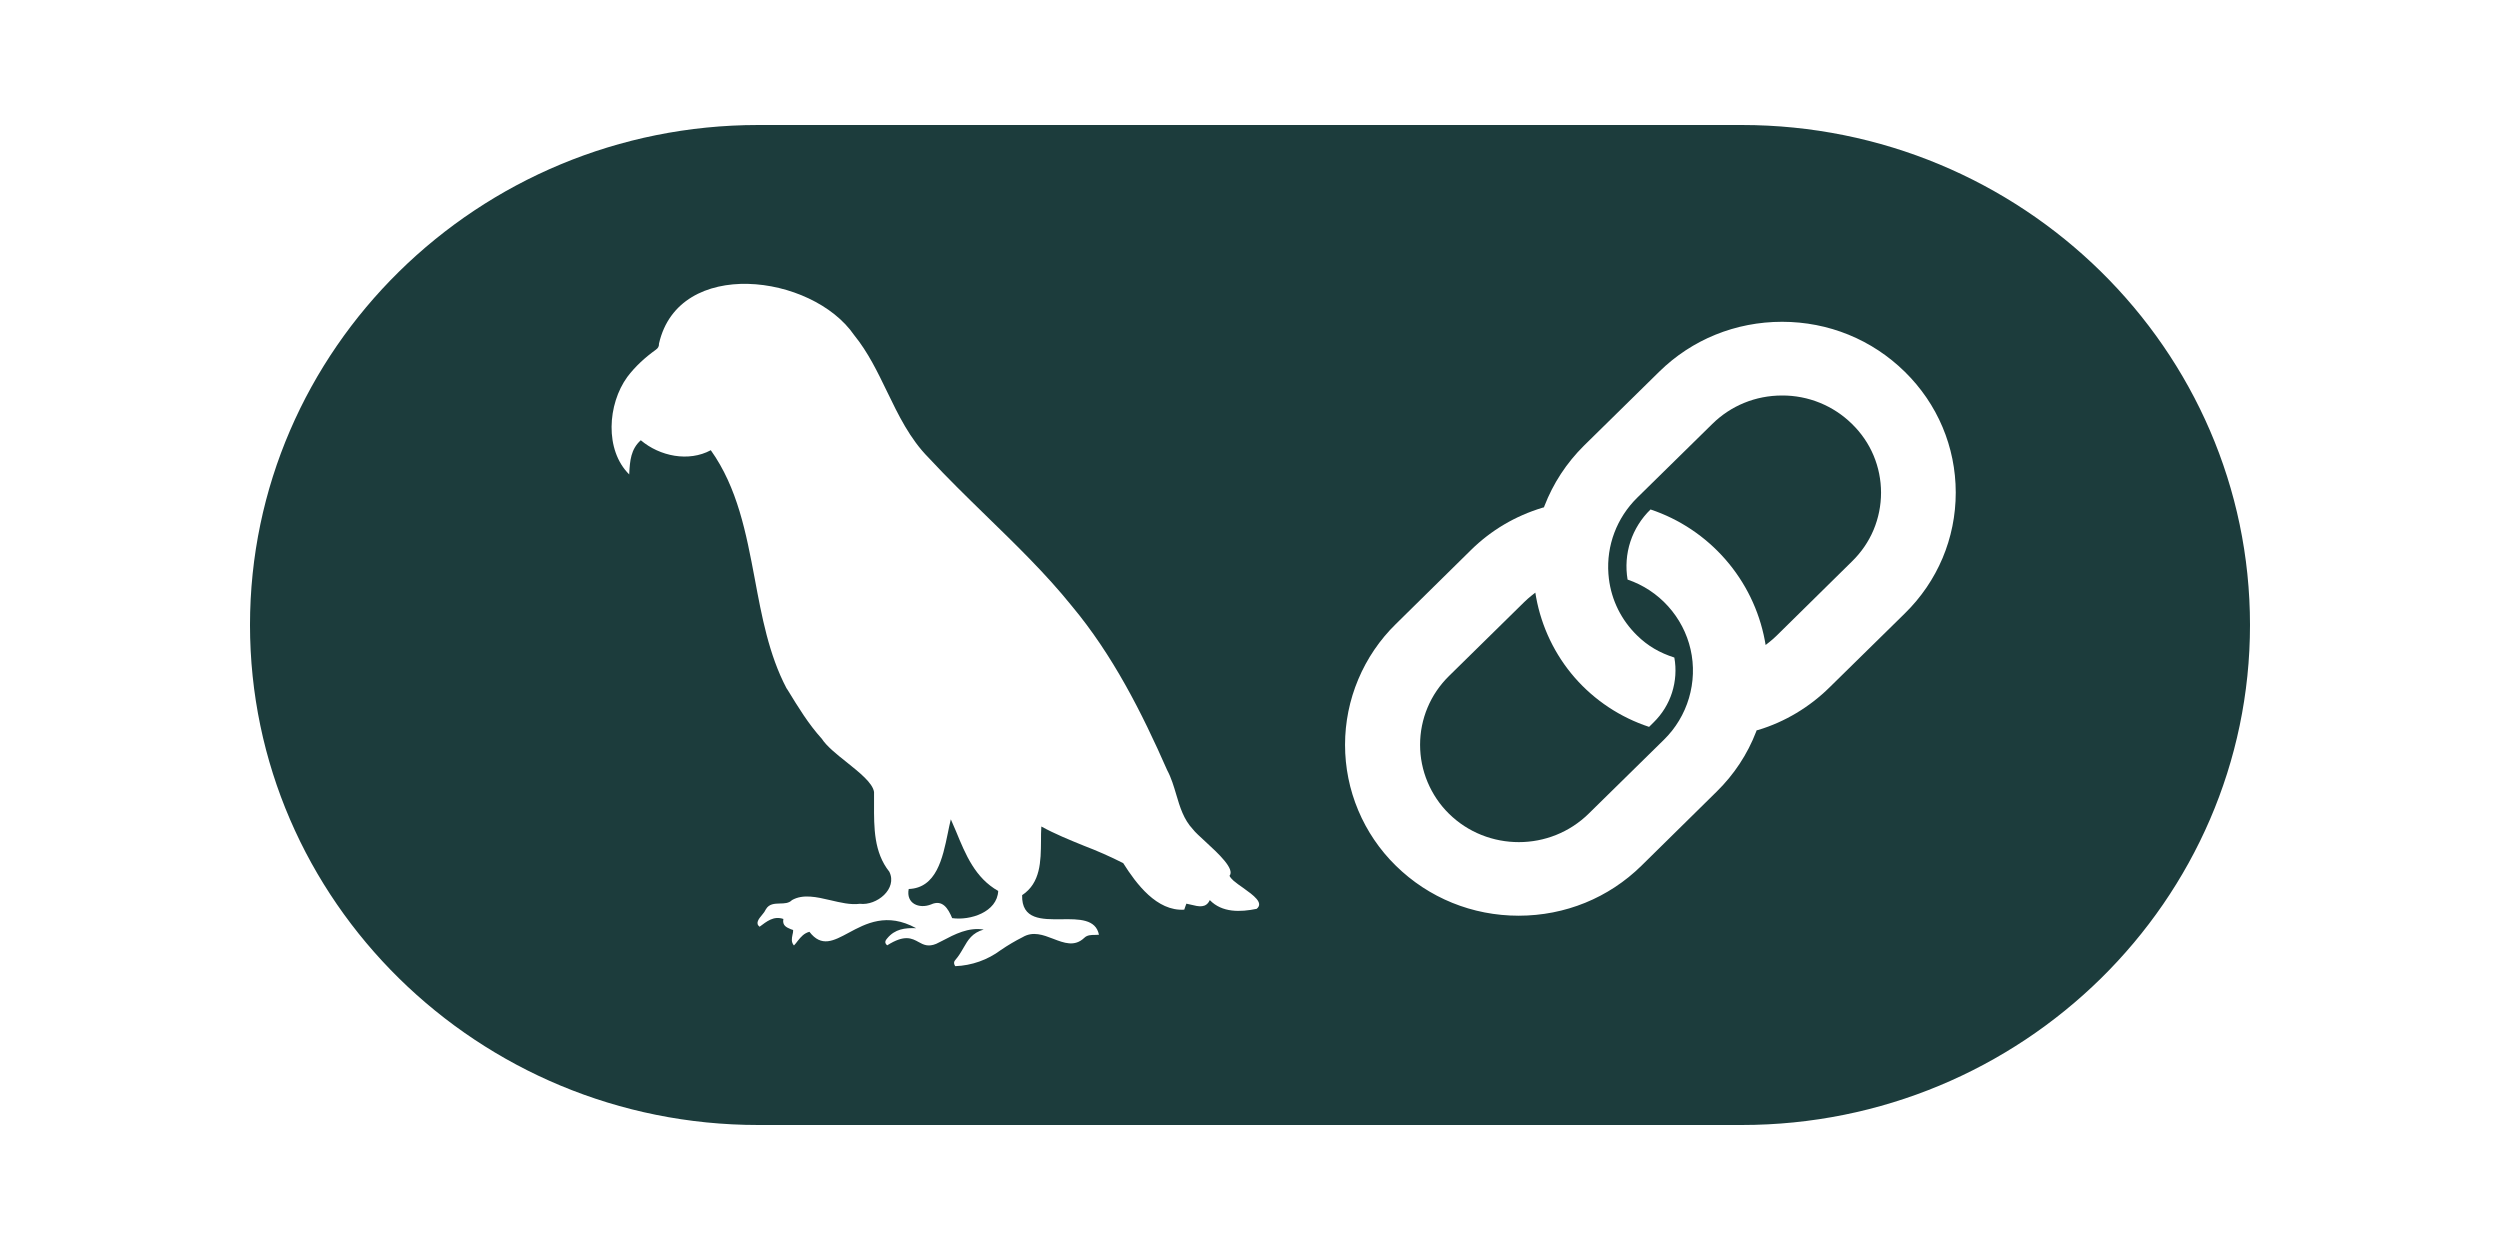 <svg width="60" height="30" viewBox="0 0 60 30" fill="none" xmlns="http://www.w3.org/2000/svg">
<path d="M22.945 19.953C23.175 20.513 23.403 21.069 23.957 21.383C23.933 21.89 23.287 22.097 22.852 22.035C22.756 21.807 22.623 21.58 22.344 21.707C22.058 21.819 21.741 21.686 21.809 21.336C22.475 21.312 22.624 20.594 22.746 20.004C22.772 19.884 22.792 19.768 22.82 19.664L22.945 19.953Z" fill="#1C3C3C"/>
<path d="M42.77 9.492C43.398 9.489 44.002 9.735 44.449 10.176C44.669 10.391 44.846 10.646 44.965 10.93C45.084 11.213 45.145 11.517 45.145 11.824C45.145 12.131 45.084 12.436 44.965 12.719C44.846 13.002 44.669 13.258 44.449 13.473L42.645 15.25C42.589 15.306 42.529 15.358 42.469 15.406L42.375 15.48L42.355 15.367C42.219 14.648 41.892 13.978 41.41 13.426C40.928 12.874 40.308 12.459 39.613 12.227C39.392 12.441 39.225 12.707 39.129 13C39.033 13.293 39.011 13.606 39.062 13.91C39.436 14.037 39.771 14.258 40.035 14.551C40.299 14.844 40.487 15.201 40.574 15.586C40.662 15.971 40.647 16.375 40.535 16.754C40.423 17.133 40.216 17.478 39.934 17.754L38.129 19.527C37.667 19.981 37.061 20.211 36.453 20.211C35.844 20.211 35.235 19.983 34.773 19.527C34.554 19.312 34.381 19.053 34.262 18.77C34.143 18.487 34.082 18.182 34.082 17.875C34.082 17.568 34.143 17.263 34.262 16.98C34.38 16.698 34.555 16.442 34.773 16.227L36.578 14.453C36.634 14.397 36.694 14.345 36.754 14.297L36.848 14.223L36.867 14.336C36.998 15.049 37.317 15.715 37.793 16.262C38.27 16.809 38.889 17.218 39.578 17.445L39.688 17.336C39.891 17.137 40.043 16.892 40.129 16.621C40.215 16.35 40.235 16.061 40.184 15.781C39.836 15.669 39.549 15.506 39.289 15.25C38.913 14.882 38.677 14.411 38.613 13.887L38.602 13.773C38.552 13.092 38.803 12.429 39.289 11.949L41.094 10.176C41.54 9.736 42.134 9.492 42.77 9.492Z" fill="#1C3C3C"/>
<path fill-rule="evenodd" clip-rule="evenodd" d="M41.801 3C48.527 3 54 8.384 54 15C54 21.616 48.528 27 41.801 27H18.199C11.473 27 6 21.616 6 15C6 8.384 11.472 3 18.199 3H41.801ZM20.5 8.043C19.488 6.571 16.288 6.168 15.816 8.246C15.818 8.31 15.798 8.353 15.738 8.395C15.481 8.58 15.248 8.791 15.055 9.047C14.581 9.699 14.508 10.803 15.102 11.387V11.359C15.118 11.062 15.139 10.78 15.379 10.566C15.836 10.952 16.527 11.092 17.059 10.805C17.7 11.704 17.907 12.791 18.113 13.883C18.283 14.793 18.451 15.708 18.875 16.516L18.906 16.562C19.154 16.968 19.403 17.377 19.723 17.73C19.839 17.909 20.08 18.103 20.32 18.293C20.632 18.543 20.945 18.792 20.977 19.008V19.293C20.975 19.863 20.972 20.456 21.344 20.922C21.545 21.331 21.042 21.741 20.637 21.691C20.413 21.721 20.171 21.661 19.93 21.605C19.6 21.528 19.274 21.452 19.008 21.602C18.934 21.68 18.823 21.682 18.715 21.684C18.589 21.688 18.459 21.691 18.383 21.82C18.359 21.868 18.329 21.914 18.293 21.953C18.209 22.053 18.123 22.16 18.23 22.242C18.402 22.114 18.567 21.975 18.801 22.055C18.771 22.213 18.875 22.257 18.98 22.301L19.035 22.32C19.034 22.34 19.035 22.363 19.031 22.383L19.02 22.434C19.002 22.524 18.985 22.613 19.055 22.691C19.089 22.657 19.118 22.618 19.148 22.578C19.22 22.488 19.296 22.397 19.426 22.363C19.714 22.739 20.003 22.583 20.367 22.387C20.779 22.165 21.286 21.891 21.988 22.277C21.718 22.265 21.479 22.298 21.297 22.516C21.253 22.565 21.214 22.624 21.293 22.688C21.709 22.424 21.883 22.519 22.047 22.609C22.162 22.673 22.276 22.732 22.469 22.652L22.609 22.582C22.921 22.418 23.24 22.251 23.609 22.309C23.332 22.388 23.233 22.557 23.125 22.746C23.093 22.799 23.061 22.859 23.023 22.914C22.997 22.953 22.968 22.992 22.938 23.027C22.898 23.069 22.878 23.116 22.926 23.188C23.321 23.173 23.703 23.038 24.02 22.801C24.187 22.687 24.362 22.583 24.543 22.492C24.791 22.344 25.038 22.439 25.277 22.531C25.537 22.631 25.79 22.73 26.023 22.508C26.093 22.44 26.185 22.438 26.277 22.438C26.31 22.437 26.343 22.437 26.375 22.434C26.301 22.056 25.895 22.056 25.48 22.062C25.001 22.067 24.517 22.073 24.531 21.484C24.976 21.189 24.98 20.671 24.984 20.184C24.983 20.068 24.985 19.951 24.992 19.836C25.32 20.016 25.668 20.157 26.012 20.297C26.334 20.42 26.65 20.559 26.957 20.715C27.271 21.213 27.764 21.874 28.422 21.832C28.44 21.783 28.453 21.737 28.473 21.688C28.513 21.695 28.554 21.704 28.594 21.715C28.764 21.757 28.945 21.802 29.035 21.602C29.331 21.908 29.77 21.892 30.16 21.812C30.338 21.669 30.083 21.486 29.84 21.312C29.756 21.253 29.669 21.193 29.605 21.137C29.561 21.098 29.526 21.057 29.508 21.02C29.644 20.858 29.242 20.485 28.93 20.199C28.8 20.079 28.681 19.972 28.629 19.902C28.408 19.667 28.318 19.37 28.23 19.07C28.171 18.871 28.111 18.668 28.012 18.484C27.402 17.096 26.703 15.717 25.723 14.543C25.095 13.763 24.374 13.067 23.656 12.367C23.192 11.915 22.729 11.462 22.289 10.988C21.835 10.53 21.563 9.964 21.289 9.398C21.061 8.927 20.834 8.455 20.5 8.043ZM42.77 7.723C41.656 7.723 40.606 8.148 39.82 8.922L38.016 10.695C37.596 11.111 37.276 11.601 37.066 12.145L37.055 12.176L37.023 12.184C36.368 12.382 35.788 12.724 35.305 13.199L33.5 14.977C33.114 15.354 32.807 15.807 32.598 16.305C32.389 16.802 32.281 17.336 32.281 17.875C32.281 18.415 32.388 18.951 32.598 19.449C32.807 19.947 33.114 20.399 33.5 20.777C34.288 21.551 35.336 21.977 36.449 21.977C37.564 21.976 38.609 21.55 39.395 20.777L41.199 19C41.615 18.593 41.94 18.102 42.148 17.559L42.16 17.527L42.195 17.52C42.839 17.326 43.43 16.97 43.91 16.496L45.715 14.723C46.503 13.951 46.938 12.918 46.938 11.82C46.937 10.725 46.502 9.695 45.715 8.922C44.927 8.149 43.885 7.723 42.77 7.723Z" fill="#1C3C3C"/>
</svg>
